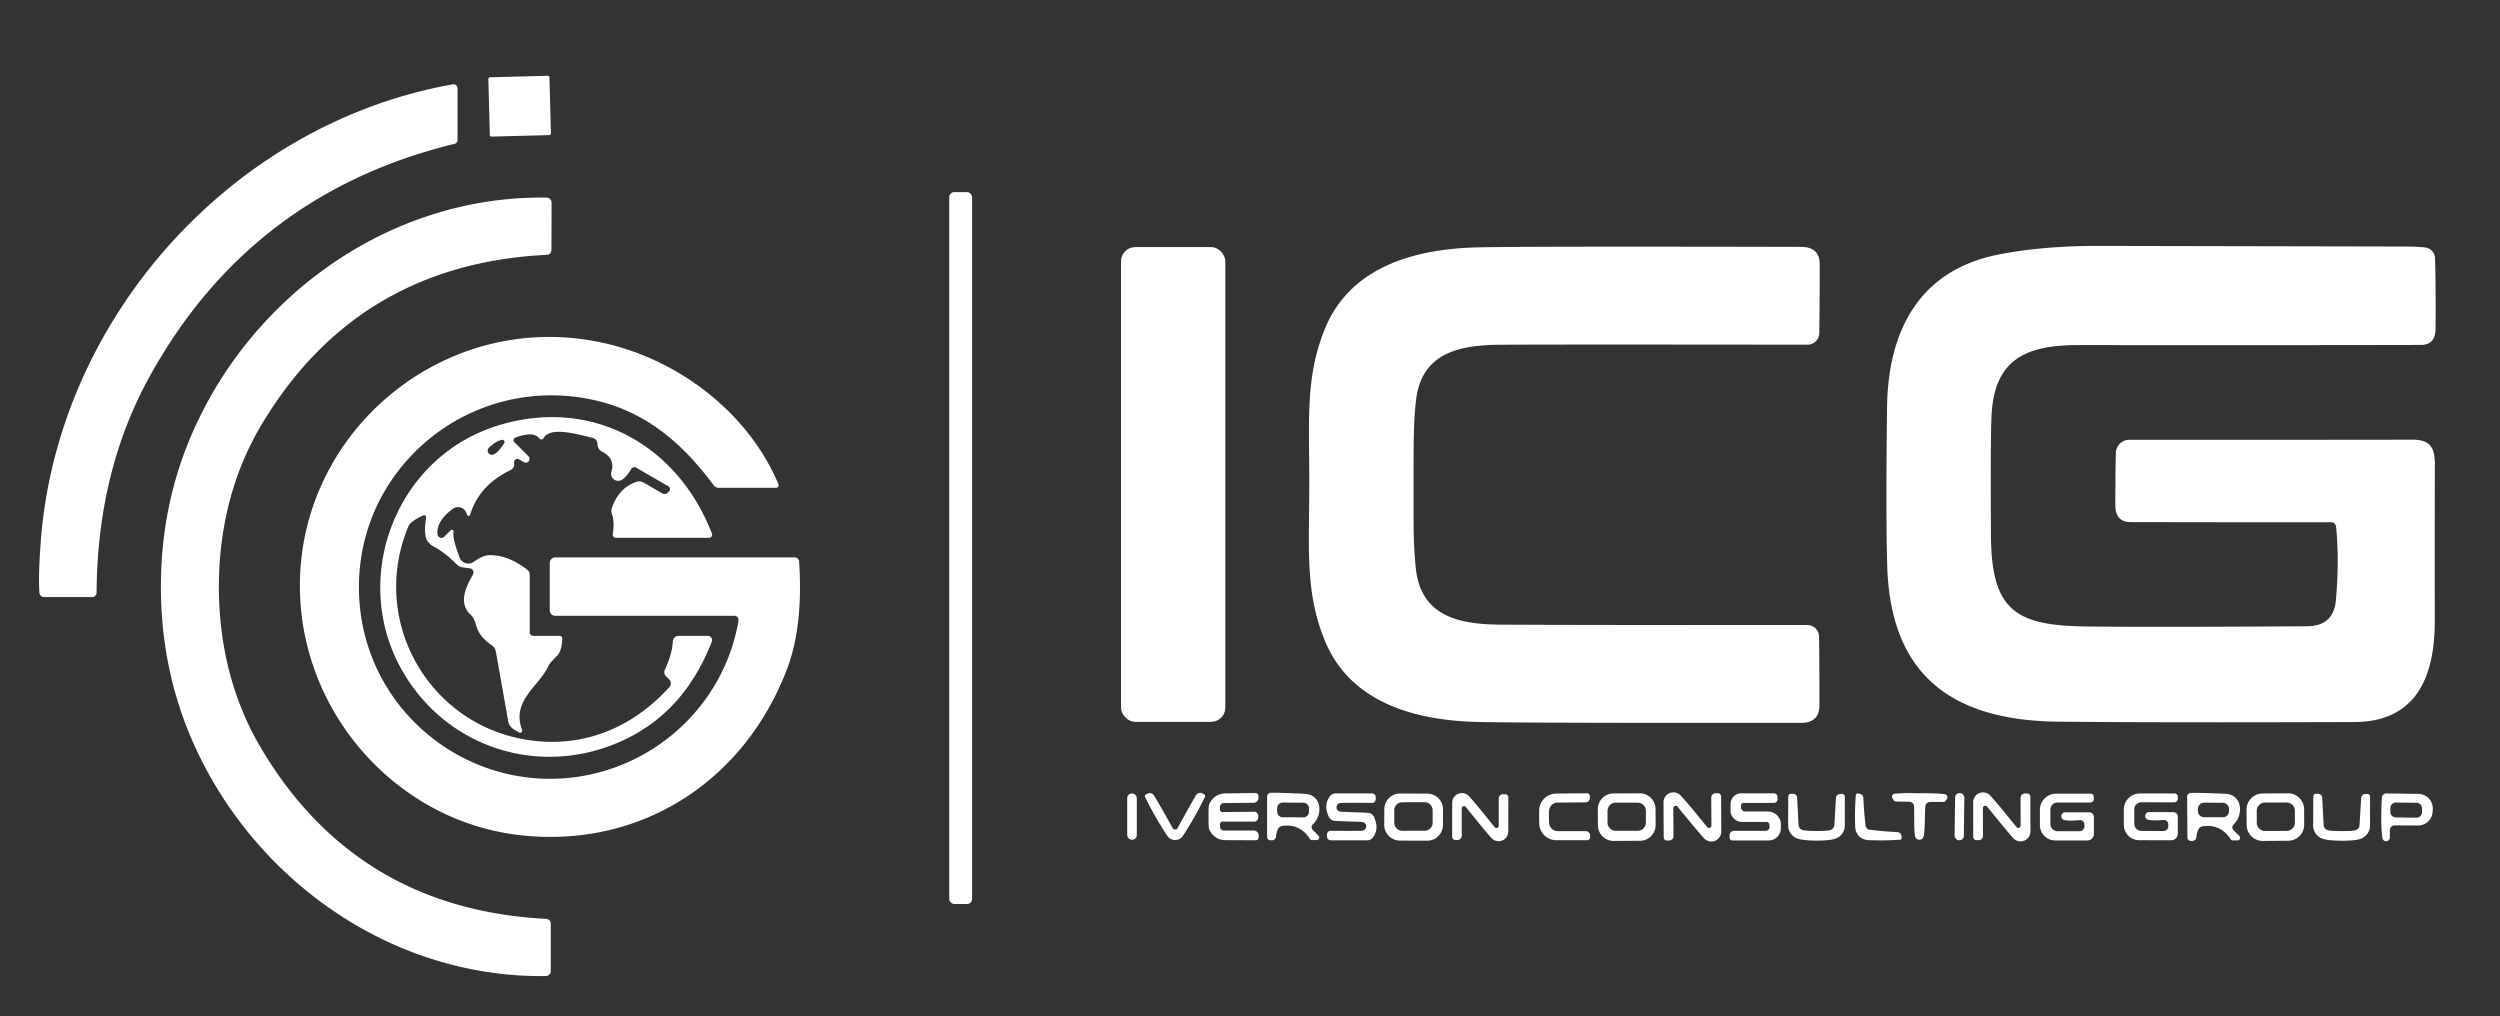<svg xmlns="http://www.w3.org/2000/svg" width="396" height="161" baseProfile="tiny" version="1.2"><rect width="100%" height="100%" fill="#333333" stroke="none"/><rect width="9.68" height="9.4" x="-4.84" y="-4.7" fill="#fff" rx=".27" transform="rotate(-1.5 683.595 -3135.42)"/><path fill="#fff" d="M72.48 14v8.18a.62.61 83.5 0 1-.47.6q-32.23 7.86-48.23 36.71-8.37 15.09-8.48 34.39a.71.7 0 0 1-.71.7H6.98a.74.74 0 0 1-.74-.7q-.19-2.92.24-8.38c2.77-35.27 30.38-65.94 65.23-72.14a.66.65-4.9 0 1 .77.64Z"/><rect width="3.62" height="112.76" x="150.36" y="30.43" fill="#fff" rx=".79"/><path fill="#fff" d="M34.67 92.9c-.01 9.07 2.09 17.84 6.64 25.54q15.12 25.55 45.21 27.11a.76.76 0 0 1 .72.76v7.51a.79.79 0 0 1-.78.79c-24.63.32-46.59-15.49-56.1-37.52q-4.88-11.32-4.87-24.2.01-12.88 4.93-24.2c9.55-22 31.54-37.76 56.17-37.39a.79.79 0 0 1 .78.79l-.02 7.51a.76.76 0 0 1-.72.76q-30.09 1.49-45.26 27.01c-4.57 7.69-6.69 16.46-6.7 25.53ZM223.91 76.76c0 5.14-.08 9.57.38 13.47.88 7.33 6.72 8.65 13.21 8.71q8.11.07 48.78.07a1.86 1.85-.3 0 1 1.86 1.83q.07 5.38.05 10.94-.01 2.72-2.92 2.72-43.07.04-51.15-.14c-9.67-.22-20.17-2.88-24.27-12.89-3.14-7.66-2.47-14.45-2.46-24.72.01-10.27-.65-17.06 2.5-24.72 4.11-10 14.61-12.64 24.28-12.85q8.08-.17 51.15-.07 2.91.01 2.92 2.73.01 5.56-.07 10.94a1.86 1.85.4 0 1-1.86 1.82q-40.67-.05-48.78.01c-6.49.05-12.33 1.36-13.22 8.69-.47 3.89-.39 8.33-.4 13.46ZM370.03 83.41a.77.76 86.7 0 0-.77-.69q-5.21.03-31.76-.02-2.42 0-2.43-2.68 0-4.94.08-8.28a2.14 2.14 0 0 1 2.14-2.08q39.36.01 44.72-.02c2.73-.01 3.67 1.01 3.67 3.84q-.03 12.69-.01 24.77c.02 8.56-2.66 16.08-12.74 16.12q-31.18.11-46.92-.06c-16.66-.17-26.53-7.23-27.07-24.56q-.24-7.65-.03-25.25c.14-11.85 4.91-21.67 17.65-24.18q6.57-1.3 14.96-1.37.66 0 48.74.1 2.67 0 3.9.15a1.77 1.76-87.4 0 1 1.55 1.71q.14 5.13.08 11.15-.02 2.58-2.32 2.58-21.61.05-54.22.02c-8.49-.01-13.51 2.32-13.81 11.59q-.16 4.78-.07 18.7c.08 12.01 4.16 14.17 15.38 14.29q11.3.12 34.71-.04 4.19-.03 4.55-4.17.55-6.47.02-11.62Z"/><rect width="16.52" height="75.2" x="177.57" y="39.14" fill="#fff" rx="2.24"/><path fill="#fff" d="M122.93 77.27h-9.08a1 .99 71.1 0 1-.79-.39c-5.57-7.5-11.97-12.58-21.24-13.93-19.3-2.82-36.69 12.93-34.83 32.97 1.61 17.26 17.4 29.52 34.32 27.15 12.92-1.81 23.46-11.76 25.67-24.77a.65.65 0 0 0-.64-.76H87.92a.85.84 90 0 1-.84-.85v-7.53a.87.87 0 0 1 .87-.87h37.94a.69.69 0 0 1 .69.65q.68 10.34-1.97 17.19c-6.8 17.67-23.17 28.28-42.17 26.17-18.24-2.03-32.69-17.08-34.69-35.15-3.01-27.32 22.42-49.34 49.08-42.53 11.18 2.85 21.76 10.92 26.48 22.08a.41.41 0 0 1-.38.57Z"/><path fill="#fff" d="M74.02 81.59q-.06-.13-.15-.35a1.41 1.41 0 0 0-2.17-.63q-2.59 1.95-2.41 4.01a.64.64 0 0 0 1.09.39l1.02-1.02a.27.27 0 0 1 .45.25q-.23 1 .97 4.1a1.45 1.45 0 0 0 2.15.69c1.14-.74 1.73-1.17 3.12-1.08q2.66.16 5.43 2.29a1.02 1-71.6 0 1 .39.8v9.11a.57.56 90 0 0 .56.57h4.15a.45.44 1.8 0 1 .45.47q-.09 1.92-.78 2.63-1.25 1.26-1.38 1.58c-1.35 3.18-6 5.56-4.21 10.21a.34.33-85.3 0 1-.48.41l-.79-.46a1.92 1.9-80.5 0 1-.93-1.32l-1.97-11.08a1.44 1.44 0 0 0-.64-.96q-1.95-1.29-2.44-3.06-.34-1.25-.85-1.72c-2.06-1.86-.83-4.38.32-6.43a.65.65 0 0 0-.48-.96l-1.12-.15a1.83 1.82-17.9 0 1-1.04-.53q-1.72-1.8-3.72-2.86a2.3 2.25.4 0 1-.91-.9q-.57-1.03-.15-3.61a.32.32 0 0 0-.45-.34q-2.02.91-2.37 1.76c-6.15 14.77 3.04 31.11 18.5 33.74 8.81 1.5 16.8-1.65 22.84-8.28a.91.91 0 0 0-.03-1.25l-.5-.5a.9.89 35.3 0 1-.18-1.02q1.19-2.57 1.26-4.48a.92.92 0 0 1 .92-.89h4.63a.68.67 10.7 0 1 .63.92q-4.22 10.85-13.54 15.39c-13.19 6.42-28.52 1.65-35.61-11-8.1-14.44-1.02-33.6 15.31-38.64 14.66-4.52 28.36 2.89 33.86 17.13a.49.49 0 0 1-.46.67H97.55a.5.49 4.5 0 1-.49-.57q.32-1.93-.14-3.21a1.45 1.42-46.3 0 1-.01-.89q1.06-3.2 3.85-4.18a1.47 1.47 0 0 1 1.21.11l2.93 1.7a.76.75 35 0 0 .94-.16l.17-.2a.5.5 0 0 0-.14-.76l-5.09-2.95a.6.6 0 0 0-.81.22q-.62 1.11-1.38 1.65a1.14 1.12-9.3 0 1-1.75-1.23q.67-2.09-1.52-3.21a1.19 1.17-82.4 0 1-.63-.84l-.09-.56a.93.93 0 0 0-.7-.74c-1.95-.44-6.73-1.96-7.79.03a.4.4 0 0 1-.68.05q-.9-1.21-3.81-.13a.43.42-32.4 0 0-.16.7l2.25 2.25a.6.59 82.3 0 1-.71.94l-.78-.45a.53.53 0 0 0-.79.51q.03.37.03.39a1.03 1.02 81 0 1-.58.8q-4.99 2.4-6.42 7.09a.24.24 0 0 1-.44.04Zm5.5-11.92q-.91.16-2.03 1.21a.66.66 0 0 0 .73 1.09q.73-.33 1.65-1.77a.35.35 0 0 0-.35-.53ZM186.14 131.39q.27 0 .34-.12 1.46-2.72 2.96-5.29a.79.78-59.5 0 1 1.07-.28l.25.14a.28.28 0 0 1 .11.36q-1.52 3.18-3.48 6.18-.43.66-1.25.67-.81 0-1.24-.66-1.99-2.99-3.53-6.16a.28.28 0 0 1 .11-.36l.25-.14a.79.78 59.1 0 1 1.07.27q1.52 2.56 3 5.27.07.12.34.12ZM207.94 131.46l.91.91a.41.41 0 0 1-.29.7h-.75a.36.34-15 0 1-.3-.16q-1.57-2.46-4.36-2.09a.96.94-80 0 0-.74.53q-.22.47-.29 1.18a.62.62 0 0 1-.62.57h-.27a.52.52 0 0 1-.52-.52v-6.4a.6.6 0 0 1 .57-.6q1.11-.05 5.41.16c2.67.13 2.91 3.31 1.27 4.83a.62.61 46.6 0 0-.02.89Zm-.599-3.417a.89.89 0 0 0-.885-.894l-3.26-.017a.89.89 0 0 0-.895.885l-.002.54a.89.89 0 0 0 .885.894l3.26.018a.89.89 0 0 0 .895-.886l.002-.54ZM235.07 128.93q.83 1.03 1.68 2.09a.37.36 25.6 0 0 .65-.23v-4.31a.67.66 90 0 1 .66-.67h.38a.49.48-90 0 1 .48.49l-.01 5.42a1.53 1.53 0 0 1-2.62 1.07q-.44-.45-2.41-2.87-.84-1.02-1.69-2.08a.37.36 25.6 0 0-.65.23v4.31a.67.66-90 0 1-.66.67h-.38a.49.48 90 0 1-.48-.49l.01-5.42a1.53 1.53 0 0 1 2.61-1.07q.45.45 2.43 2.86ZM274.66 131.61h5a.65.65 0 0 0 .64-.73l-.04-.31a.44.43 86.2 0 0-.43-.38h-3.91a1.8 1.8 0 0 1-1.8-1.8v-1.03a1.7 1.7 0 0 1 1.7-1.7h5.15a.59.59 0 0 1 .59.59v.37a.56.56 0 0 1-.56.56h-4.81a.42.41 0 0 0-.42.41v.27a.68.68 0 0 0 .68.68h3.58a2.06 2.06 0 0 1 2.06 2.06v.59a1.94 1.94 0 0 1-1.94 1.94h-5.74a.44.44 0 0 1-.44-.44v-.4a.69.68 0 0 1 .69-.68ZM287.72 133.15q-2.14-.01-3.02-.33a2.23 2.22 10.1 0 1-1.46-2.09l.02-4.58a.41.41 0 0 1 .41-.41h.34a.66.65-.9 0 1 .66.63l.22 4.28a.92.91 4.8 0 0 .72.85q.56.12 2.12.13 1.55 0 2.11-.12a.92.91-4.4 0 0 .72-.84l.26-4.29a.66.65 1.3 0 1 .65-.61l.34-.01a.41.41 0 0 1 .41.41v4.59a2.23 2.22-9.8 0 1-1.47 2.08q-.89.32-3.03.31ZM295.73 131.2q.2.2.25.21 2.34.29 4.55.39a.7.7 0 0 1 .65.57l.05.29a.3.29 83.1 0 1-.27.35q-2.37.17-4.95.07-.95-.04-1.54-.63-.58-.59-.61-1.54-.09-2.58.1-4.95a.3.29 7.3 0 1 .35-.27l.29.05a.7.7 0 0 1 .56.66q.09 2.21.37 4.55 0 .05.2.25ZM353.8 130.6a.62.62 0 0 0-.02.9l.93.91a.41.41 0 0 1-.29.71h-.76a.37.34-15.3 0 1-.3-.16q-1.61-2.47-4.42-2.08a.97.95-80.4 0 0-.74.54q-.22.48-.29 1.2a.63.63 0 0 1-.62.58h-.27a.53.53 0 0 1-.53-.52l-.05-6.47a.61.61 0 0 1 .58-.61q1.12-.05 5.46.13c2.7.11 2.96 3.32 1.32 4.87Zm-.729-2.453a.98.98 0 0 0-.973-.987l-2.96-.02a.98.98 0 0 0-.987.973l-.002.34a.98.98 0 0 0 .973.987l2.96.02a.98.98 0 0 0 .987-.973l.002-.34Z"/><rect width="1.52" height="7.32" x="178.55" y="125.69" fill="#fff" rx=".73"/><path fill="#fff" d="M199.32 129.36q0 .42-.3.67a.47.47 0 0 1-.3.11h-5.07a.41.4-90 0 0-.4.41v.4a.61.61 0 0 0 .61.61h4.74a.77.77 0 0 1 .77.77v.32a.46.45 0 0 1-.46.45l-4.85-.02a2.73 2.72 79.9 0 1-2.54-1.78q-.09-.24-.09-1.91-.01-1.66.08-1.9a2.73 2.72-80.4 0 1 2.52-1.81l4.85-.06a.46.45-.5 0 1 .46.45v.32a.77.77 0 0 1-.76.77l-4.74.05a.61.61 0 0 0-.6.61v.4a.41.4 89.5 0 0 .4.41l5.07-.05a.47.47 0 0 1 .31.11q.3.25.3.67ZM213.99 130.13q-2.68-.1-2.7-.11a1.17 1.15-5.8 0 1-.81-.65q-.87-1.84.17-3.24a1.13 1.13 0 0 1 .91-.46h5.75a.61.61 0 0 1 .61.61v.32a.58.57-89.5 0 1-.58.58q-4.43-.04-5.02.02a.69.69 0 0 0-.01 1.37q.01.01 1.82.08 2.68.1 2.69.11a1.17 1.15-5.8 0 1 .82.65q.87 1.84-.17 3.24a1.13 1.13 0 0 1-.91.46h-5.75a.61.61 0 0 1-.61-.61v-.32a.58.57-89.5 0 1 .58-.58q4.43.04 5.02-.02a.69.69 0 0 0 .01-1.37q-.01-.01-1.82-.08ZM228.566 130.686a2.49 2.49 0 0 1-2.499 2.481l-4.32-.015a2.49 2.49 0 0 1-2.481-2.498l.008-2.48a2.49 2.49 0 0 1 2.499-2.482l4.32.016a2.49 2.49 0 0 1 2.481 2.498l-.008 2.48Zm-1.64-2.357a1.27 1.27 0 0 0-1.274-1.265l-3.54.012a1.27 1.27 0 0 0-1.265 1.275l.006 1.98a1.27 1.27 0 0 0 1.275 1.265l3.54-.012a1.27 1.27 0 0 0 1.265-1.275l-.006-1.98ZM245.35 129.4q0 .16.03.94a1.37 1.37 0 0 0 1.37 1.31h4.44a.69.68 90 0 1 .68.69v.29a.46.46 0 0 1-.46.46h-4.88a2.71 2.71 0 0 1-2.71-2.58q-.02-.44-.02-1.1-.01-.67.01-1.11a2.71 2.71 0 0 1 2.69-2.6l4.88-.05a.46.46 0 0 1 .46.46v.29a.69.68 89.5 0 1-.67.69l-4.44.04a1.37 1.37 0 0 0-1.36 1.33q-.02.78-.02.94ZM262.247 130.676a2.49 2.49 0 0 1-2.477 2.503l-4.16.022a2.49 2.49 0 0 1-2.503-2.477l-.014-2.54a2.49 2.49 0 0 1 2.477-2.503l4.16-.022a2.49 2.49 0 0 1 2.503 2.477l.014 2.54Zm-1.535-2.22a1.31 1.31 0 0 0-1.308-1.313l-3.46-.006a1.31 1.31 0 0 0-1.312 1.308l-.004 1.84a1.31 1.31 0 0 0 1.308 1.312l3.46.006a1.31 1.31 0 0 0 1.312-1.308l.004-1.84ZM267.47 129.9q-.87-1.04-1.75-2.12a.38.37 25.2 0 0-.67.24l.03 4.42a.69.68 89.6 0 1-.67.69l-.39.01a.5.49 89.6 0 1-.49-.5l-.03-5.57a1.57 1.57 0 0 1 2.67-1.11q.47.46 2.51 2.92.86 1.05 1.74 2.13a.38.37 25.2 0 0 .67-.24l-.03-4.42a.69.68 89.6 0 1 .67-.69l.39-.01a.5.49 89.6 0 1 .5.5l.03 5.57a1.57 1.57 0 0 1-2.68 1.11q-.46-.46-2.5-2.93ZM304.09 125.66q2.05-.06 3.95.13a.48.48 0 0 1 .37.71l-.21.35a.35.34-75 0 1-.3.18h-2.17a.78.77-88.8 0 0-.77.75c-.11 2.51-.03 4.69-.44 5.06q-.2.17-.5.17-.3-.01-.49-.18c-.41-.38-.28-2.56-.34-5.07a.78.77 89.9 0 0-.76-.76l-2.17-.04a.35.34 76.1 0 1-.3-.19l-.2-.35a.48.48 0 0 1 .38-.71q1.91-.14 3.95-.05Z"/><rect width="1.46" height="7.48" x="-.73" y="-3.74" fill="#fff" rx=".7" transform="rotate(.8 -9109.387 22293.649)"/><path fill="#fff" d="M316.49 129.89q-.86-1.04-1.74-2.12a.37.37 0 0 0-.66.24l.01 4.39a.68.67 89.8 0 1-.67.68h-.38a.5.49 89.8 0 1-.49-.49l-.01-5.53a1.56 1.56 0 0 1 2.66-1.09q.46.45 2.48 2.91.85 1.04 1.72 2.12a.37.37 0 0 0 .66-.23l-.01-4.4a.68.67 89.8 0 1 .67-.68h.39a.5.49 89.8 0 1 .49.5l.01 5.52a1.56 1.56 0 0 1-2.67 1.1q-.45-.46-2.46-2.92ZM329.42 131.66a.75.75 0 0 0 .75-.75v-.3a.71.7-2.9 0 0-.78-.7q-1.54.15-2.37-.01a.62.62 0 0 1 .11-1.23h3.82a.72.72 0 0 1 .72.72v2.7a1.05 1.04 0 0 1-1.05 1.04h-5.05a2.45 2.44 0 0 1-2.45-2.44v-2.41a2.56 2.55-90 0 1 2.55-2.56h5.52a.47.47 0 0 1 .47.47v.37a.56.56 0 0 1-.56.56h-5.2a1.12 1.12 0 0 0-1.12 1.12v2.28a1.14 1.14 0 0 0 1.14 1.14h3.5ZM342.71 131.63a.75.75 0 0 0 .75-.75v-.3a.71.7-2.8 0 0-.78-.7q-1.54.14-2.37-.02a.62.62 0 0 1 .11-1.23l3.82.01a.72.72 0 0 1 .72.72v2.7a1.05 1.04.1 0 1-1.06 1.04l-5.05-.01a2.45 2.44.1 0 1-2.44-2.45v-2.41a2.56 2.55-89.9 0 1 2.56-2.55l5.52.01a.47.47 0 0 1 .47.47v.37a.56.56 0 0 1-.56.56l-5.2-.01a1.12 1.12 0 0 0-1.13 1.12v2.28a1.14 1.14 0 0 0 1.14 1.14l3.5.01ZM364.988 130.608a2.55 2.55 0 0 1-2.532 2.568l-4.02.028a2.55 2.55 0 0 1-2.567-2.532l-.017-2.42a2.55 2.55 0 0 1 2.532-2.568l4.02-.028a2.55 2.55 0 0 1 2.567 2.532l.017 2.42Zm-1.481-2.189a1.31 1.31 0 0 0-1.315-1.305l-3.42.012a1.31 1.31 0 0 0-1.305 1.314l.006 1.88a1.31 1.31 0 0 0 1.315 1.306l3.42-.012a1.31 1.31 0 0 0 1.305-1.315l-.006-1.88ZM370.9 131.64q1.57.01 2.12-.11a.92.92 0 0 0 .73-.84l.26-4.3a.66.65 1.4 0 1 .66-.62h.34a.41.41 0 0 1 .41.41l-.01 4.6a2.23 2.23 0 0 1-1.48 2.09q-.89.31-3.04.3-2.14-.01-3.03-.33a2.23 2.23 0 0 1-1.46-2.1l.03-4.6a.41.41 0 0 1 .42-.41l.34.01a.66.65-.8 0 1 .65.62l.22 4.3a.92.92 0 0 0 .72.86q.56.12 2.12.12ZM378.02 125.68l5.05.07a2.33 2.32 3 0 1 2.28 2.52l-.02.2a2.31 2.31 0 0 1-2.33 2.29l-3.69-.02a.76.76 0 0 0-.76.76v1.11a.59.59 0 0 1-1.18.09q-.3-1.94-.09-6.33a.73.72 1.6 0 1 .74-.69Zm5.634 2.385a.89.89 0 0 0-.878-.902l-3.24-.045a.89.89 0 0 0-.902.877l-.008.58a.89.89 0 0 0 .878.902l3.24.046a.89.89 0 0 0 .902-.878l.008-.58Z"/></svg>